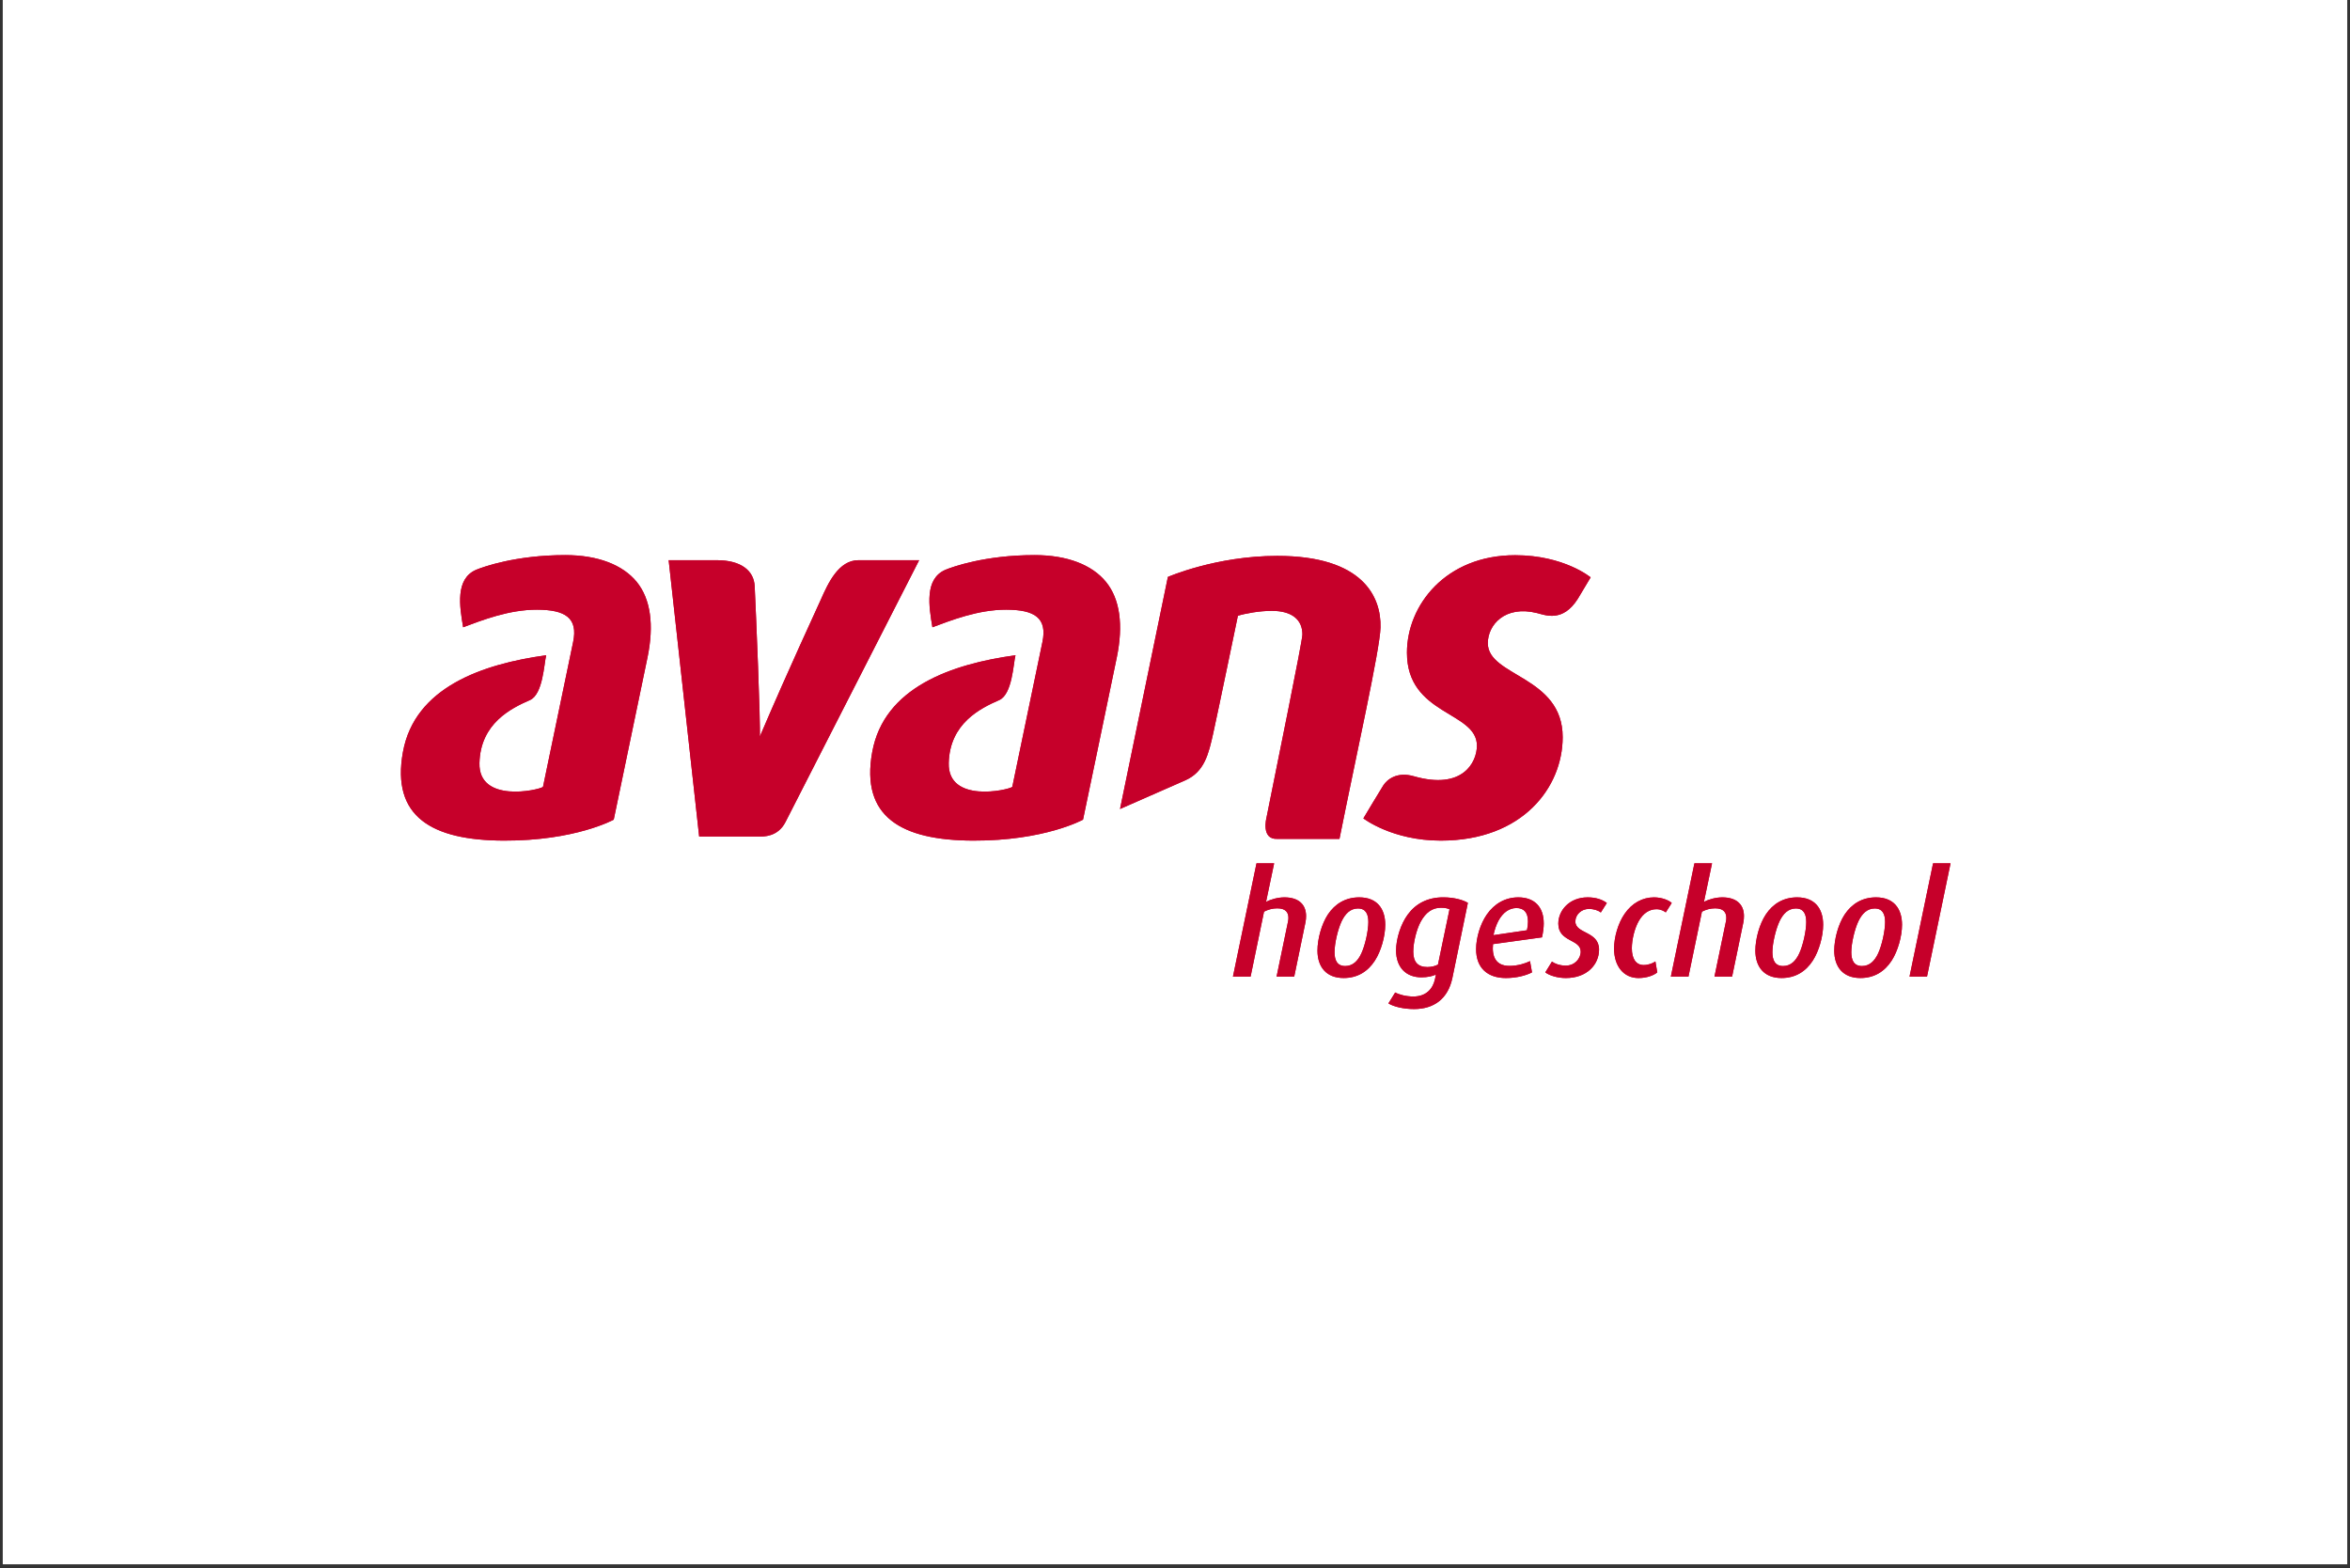 <svg xmlns="http://www.w3.org/2000/svg" xmlns:xlink="http://www.w3.org/1999/xlink" width="640" zoomAndPan="magnify" viewBox="0 0 480 320.25" height="427" preserveAspectRatio="xMidYMid meet" version="1.0"><rect x="0" y="0" width="480" height="320.25" fill="#333333" stroke="none"/><defs><clipPath id="8fba2bf6da"><path d="M 0.562 0 L 479.438 0 L 479.438 319.5 L 0.562 319.5 Z M 0.562 0 " clip-rule="nonzero"/></clipPath></defs><g clip-path="url(#8fba2bf6da)"><path fill="#ffffff" d="M 0.562 0 L 479.438 0 L 479.438 319.5 L 0.562 319.5 Z M 0.562 0 " fill-opacity="1" fill-rule="nonzero"/></g><path fill="#c6002a" d="M 393.602 199.465 L 390.031 199.465 L 394.84 176.328 L 398.41 176.328 Z M 386.371 196.219 C 384.953 198.398 382.859 199.754 379.996 199.754 C 376.422 199.754 374.656 197.457 374.656 194.16 C 374.656 191.77 375.484 188.766 376.777 186.789 C 378.227 184.605 380.379 183.281 383.184 183.281 C 386.785 183.281 388.496 185.551 388.496 188.883 C 388.496 191.238 387.637 194.273 386.371 196.219 M 382.918 185.551 C 381.387 185.551 380.324 186.613 379.582 188.172 C 378.816 189.797 378.137 192.684 378.137 194.48 C 378.137 196.102 378.668 197.309 380.324 197.309 C 381.887 197.309 382.918 196.25 383.629 194.715 C 384.391 193.066 385.043 190.117 385.043 188.32 C 385.043 186.73 384.539 185.551 382.918 185.551 M 370.262 196.219 C 368.844 198.398 366.746 199.754 363.887 199.754 C 360.316 199.754 358.543 197.457 358.543 194.16 C 358.543 191.77 359.371 188.766 360.668 186.789 C 362.113 184.605 364.266 183.281 367.074 183.281 C 370.672 183.281 372.387 185.551 372.387 188.883 C 372.387 191.238 371.531 194.273 370.262 196.219 M 366.809 185.551 C 365.27 185.551 364.211 186.613 363.473 188.172 C 362.707 189.797 362.023 192.684 362.023 194.48 C 362.023 196.102 362.555 197.309 364.211 197.309 C 365.773 197.309 366.809 196.25 367.516 194.715 C 368.281 193.066 368.934 190.117 368.934 188.32 C 368.934 186.73 368.43 185.551 366.809 185.551 M 356.098 188.352 L 353.793 199.461 L 350.191 199.461 L 352.523 188.234 C 352.586 187.965 352.609 187.703 352.609 187.469 C 352.609 186.375 352.051 185.523 350.34 185.523 C 349.367 185.523 348.512 185.758 347.629 186.199 L 344.879 199.461 L 341.281 199.461 L 346.094 176.328 L 349.695 176.328 L 348.039 184.195 C 348.953 183.723 350.398 183.281 351.785 183.281 C 354.738 183.281 356.211 184.785 356.211 187.082 C 356.211 187.496 356.184 187.91 356.098 188.352 M 340.246 186.348 C 339.922 186.109 339.246 185.699 338.359 185.699 C 336.887 185.699 335.648 186.523 334.762 188.055 C 333.875 189.559 333.312 191.918 333.312 193.688 C 333.312 195.836 334.168 197.105 335.734 197.105 C 336.648 197.105 337.621 196.754 338.125 196.367 L 338.508 198.609 C 337.77 199.227 336.352 199.758 334.672 199.758 C 331.66 199.758 329.684 197.367 329.684 193.746 C 329.684 191.387 330.508 188.559 331.836 186.641 C 333.371 184.402 335.555 183.281 337.828 183.281 C 339.539 183.281 340.953 183.93 341.461 184.43 Z M 326.969 186.375 C 326.5 185.965 325.551 185.641 324.551 185.641 C 322.988 185.641 321.777 186.82 321.777 188.203 C 321.777 190.766 326.613 190.148 326.613 193.949 C 326.613 196.957 324.199 199.758 319.828 199.758 C 318.145 199.758 316.496 199.254 315.637 198.605 L 316.996 196.398 C 317.496 196.781 318.531 197.223 319.828 197.223 C 321.629 197.223 322.867 195.809 322.867 194.363 C 322.867 191.77 318.293 192.445 318.293 188.645 C 318.293 185.965 320.539 183.281 324.285 183.281 C 325.965 183.281 327.262 183.723 328.207 184.43 Z M 314.961 191.449 L 304.957 192.832 C 304.719 195.25 305.426 197.281 308.316 197.281 C 310.031 197.281 311.625 196.754 312.512 196.305 L 312.922 198.605 C 311.711 199.227 309.797 199.758 307.582 199.758 C 303.867 199.758 301.504 197.723 301.504 193.863 C 301.504 191.508 302.359 188.707 303.688 186.789 C 305.223 184.578 307.461 183.281 310.121 183.281 C 313.363 183.281 315.316 185.168 315.316 188.617 C 315.316 189.469 315.191 190.414 314.961 191.449 M 309.738 185.461 C 308.289 185.461 306.961 186.375 306.051 188.082 C 305.633 188.883 305.281 189.855 305.043 191.004 L 311.891 190 C 312.039 189.355 312.098 188.734 312.098 188.203 C 312.098 186.344 311.242 185.461 309.738 185.461 M 296.664 199.699 C 295.781 204 292.887 206.094 288.84 206.094 C 286.719 206.094 284.711 205.625 283.59 204.945 L 284.977 202.707 C 285.773 203.148 287.188 203.531 288.695 203.531 C 291.262 203.531 292.652 202 293.094 200.023 L 293.301 199.047 C 292.621 199.375 291.586 199.613 290.32 199.613 C 287.164 199.613 285.156 197.547 285.156 194.129 C 285.156 191.711 286.129 188.707 287.547 186.789 C 289.168 184.574 291.586 183.277 294.777 183.277 C 297.016 183.277 298.848 183.809 299.82 184.402 Z M 294.305 185.402 C 292.531 185.402 291.203 186.402 290.199 188.23 C 289.316 189.855 288.668 192.508 288.668 194.367 C 288.668 196.426 289.555 197.516 291.559 197.516 C 292.387 197.516 293.152 197.309 293.711 197.016 L 296.07 185.727 C 295.75 185.551 295.219 185.402 294.305 185.402 M 280.816 196.219 C 279.402 198.398 277.305 199.754 274.445 199.754 C 270.875 199.754 269.102 197.457 269.102 194.16 C 269.102 191.77 269.93 188.766 271.223 186.789 C 272.672 184.605 274.828 183.281 277.629 183.281 C 281.23 183.281 282.941 185.551 282.941 188.883 C 282.941 191.238 282.086 194.273 280.816 196.219 M 277.363 185.551 C 275.832 185.551 274.77 186.613 274.031 188.172 C 273.262 189.797 272.586 192.684 272.586 194.48 C 272.586 196.102 273.113 197.309 274.77 197.309 C 276.332 197.309 277.363 196.25 278.07 194.715 C 278.836 193.066 279.492 190.117 279.492 188.32 C 279.492 186.73 278.988 185.551 277.363 185.551 M 266.652 188.352 L 264.352 199.461 L 260.75 199.461 L 263.082 188.234 C 263.141 187.965 263.168 187.703 263.168 187.469 C 263.168 186.375 262.609 185.523 260.898 185.523 C 259.922 185.523 259.07 185.758 258.184 186.199 L 255.441 199.461 L 251.836 199.461 L 256.648 176.328 L 260.25 176.328 L 258.598 184.195 C 259.512 183.723 260.957 183.281 262.344 183.281 C 265.297 183.281 266.77 184.785 266.77 187.082 C 266.77 187.496 266.742 187.91 266.652 188.352 M 322.273 122.312 L 324.898 117.922 C 324.898 117.922 319.473 113.398 309.473 113.398 C 295.254 113.398 287.375 123.652 287.375 133.301 C 287.375 146.141 301.668 145.246 301.668 152.293 C 301.668 155.707 298.754 161.41 288.781 158.543 C 285.324 157.551 283.32 159.215 282.535 160.434 C 281.855 161.484 278.477 167.152 278.477 167.152 C 278.477 167.152 284.332 171.691 294.285 171.691 C 311.078 171.691 319.184 160.734 319.184 150.559 C 319.184 138.035 303.895 138.203 303.895 131.367 C 303.895 127.641 307.398 123.566 313.961 125.219 C 315.699 125.656 319.215 127.133 322.273 122.312 M 260.918 171.34 L 273.594 171.34 C 276.996 154.309 281.863 132.656 281.977 128.168 C 282.137 121.848 278.332 113.539 260.883 113.539 C 248.391 113.539 238.547 117.836 238.547 117.836 L 228.77 165.234 C 228.77 165.234 239.348 160.598 242.105 159.375 C 246.031 157.629 246.867 153.996 247.812 149.746 C 248.758 145.492 252.723 126.352 252.844 125.766 C 254.406 125.285 257.262 124.762 259.777 124.762 C 263.863 124.762 266.043 126.562 266.023 129.609 C 266.016 130.969 260.738 156.73 258.684 167.008 C 258.684 167.008 257.5 171.508 260.918 171.34 M 160.438 167.898 C 162.016 164.801 187.742 114.418 187.742 114.418 L 175.324 114.418 C 171.297 114.418 169.141 119.109 167.676 122.43 C 166.391 125.344 161.527 135.648 155.191 150.453 C 155.379 147.859 154.391 124.793 154.148 119.734 C 153.992 116.492 151.277 114.418 146.434 114.418 L 136.578 114.418 L 142.809 170.852 C 142.809 170.852 154.266 170.84 155.062 170.852 C 155.855 170.863 158.863 170.992 160.438 167.898 M 193.102 116.379 C 188.805 118.238 189.734 123.871 190.449 128.098 L 190.461 128.113 C 194.246 126.707 199.801 124.504 205.551 124.523 C 211.301 124.543 213.957 126.191 212.918 131.137 C 211.875 136.086 206.887 160.113 206.762 160.723 C 205.844 161.398 193.582 164.094 193.785 155.855 C 193.98 147.715 200.309 144.645 204.082 142.996 C 206.777 141.82 206.977 135.555 207.418 133.832 C 194.371 135.625 180.562 140.375 178.156 153.598 C 175.754 166.82 184.078 171.637 198.738 171.691 C 213.395 171.746 221.215 167.41 221.215 167.41 C 221.215 167.41 226.766 140.832 228.117 134.246 C 229.469 127.664 228.77 122.367 225.91 118.855 C 223.062 115.359 217.973 113.375 211.32 113.375 C 201.176 113.375 194.484 115.805 193.102 116.379 M 97.246 116.379 C 92.953 118.238 93.879 123.871 94.598 128.098 L 94.609 128.113 C 98.391 126.707 103.945 124.504 109.695 124.523 C 115.445 124.543 118.105 126.191 117.062 131.137 C 116.02 136.086 111.031 160.113 110.906 160.723 C 109.984 161.398 97.73 164.094 97.93 155.855 C 98.125 147.715 104.453 144.645 108.227 142.996 C 110.918 141.82 111.121 135.555 111.562 133.832 C 98.516 135.625 84.703 140.375 82.301 153.598 C 79.898 166.82 88.223 171.637 102.879 171.691 C 117.539 171.746 125.359 167.41 125.359 167.41 C 125.359 167.41 130.91 140.832 132.262 134.246 C 133.613 127.664 132.914 122.367 130.059 118.855 C 127.207 115.363 122.117 113.375 115.465 113.375 C 105.32 113.375 98.629 115.805 97.246 116.379 " fill-opacity="1" fill-rule="nonzero"/><path fill="#c6002a" d="M 393.602 199.465 L 390.031 199.465 L 394.84 176.328 L 398.41 176.328 Z M 386.371 196.219 C 384.953 198.398 382.859 199.754 379.996 199.754 C 376.422 199.754 374.656 197.457 374.656 194.16 C 374.656 191.77 375.484 188.766 376.777 186.789 C 378.227 184.605 380.379 183.281 383.184 183.281 C 386.785 183.281 388.496 185.551 388.496 188.883 C 388.496 191.238 387.637 194.273 386.371 196.219 M 382.918 185.551 C 381.387 185.551 380.324 186.613 379.582 188.172 C 378.816 189.797 378.137 192.684 378.137 194.48 C 378.137 196.102 378.668 197.309 380.324 197.309 C 381.887 197.309 382.918 196.25 383.629 194.715 C 384.391 193.066 385.043 190.117 385.043 188.32 C 385.043 186.73 384.539 185.551 382.918 185.551 M 370.262 196.219 C 368.844 198.398 366.746 199.754 363.887 199.754 C 360.316 199.754 358.543 197.457 358.543 194.16 C 358.543 191.77 359.371 188.766 360.668 186.789 C 362.113 184.605 364.266 183.281 367.074 183.281 C 370.672 183.281 372.387 185.551 372.387 188.883 C 372.387 191.238 371.531 194.273 370.262 196.219 M 366.809 185.551 C 365.27 185.551 364.211 186.613 363.473 188.172 C 362.707 189.797 362.023 192.684 362.023 194.48 C 362.023 196.102 362.555 197.309 364.211 197.309 C 365.773 197.309 366.809 196.25 367.516 194.715 C 368.281 193.066 368.934 190.117 368.934 188.32 C 368.934 186.73 368.43 185.551 366.809 185.551 M 356.098 188.352 L 353.793 199.461 L 350.191 199.461 L 352.523 188.234 C 352.586 187.965 352.609 187.703 352.609 187.469 C 352.609 186.375 352.051 185.523 350.34 185.523 C 349.367 185.523 348.512 185.758 347.629 186.199 L 344.879 199.461 L 341.281 199.461 L 346.094 176.328 L 349.695 176.328 L 348.039 184.195 C 348.953 183.723 350.398 183.281 351.785 183.281 C 354.738 183.281 356.211 184.785 356.211 187.082 C 356.211 187.496 356.184 187.91 356.098 188.352 M 340.246 186.348 C 339.922 186.109 339.246 185.699 338.359 185.699 C 336.887 185.699 335.648 186.523 334.762 188.055 C 333.875 189.559 333.312 191.918 333.312 193.688 C 333.312 195.836 334.168 197.105 335.734 197.105 C 336.648 197.105 337.621 196.754 338.125 196.367 L 338.508 198.609 C 337.77 199.227 336.352 199.758 334.672 199.758 C 331.66 199.758 329.684 197.367 329.684 193.746 C 329.684 191.387 330.508 188.559 331.836 186.641 C 333.371 184.402 335.555 183.281 337.828 183.281 C 339.539 183.281 340.953 183.93 341.461 184.43 Z M 326.969 186.375 C 326.5 185.965 325.551 185.641 324.551 185.641 C 322.988 185.641 321.777 186.82 321.777 188.203 C 321.777 190.766 326.613 190.148 326.613 193.949 C 326.613 196.957 324.199 199.758 319.828 199.758 C 318.145 199.758 316.496 199.254 315.637 198.605 L 316.996 196.398 C 317.496 196.781 318.531 197.223 319.828 197.223 C 321.629 197.223 322.867 195.809 322.867 194.363 C 322.867 191.77 318.293 192.445 318.293 188.645 C 318.293 185.965 320.539 183.281 324.285 183.281 C 325.965 183.281 327.262 183.723 328.207 184.43 Z M 314.961 191.449 L 304.957 192.832 C 304.719 195.25 305.426 197.281 308.316 197.281 C 310.031 197.281 311.625 196.754 312.512 196.305 L 312.922 198.605 C 311.711 199.227 309.797 199.758 307.582 199.758 C 303.867 199.758 301.504 197.723 301.504 193.863 C 301.504 191.508 302.359 188.707 303.688 186.789 C 305.223 184.578 307.461 183.281 310.121 183.281 C 313.363 183.281 315.316 185.168 315.316 188.617 C 315.316 189.469 315.191 190.414 314.961 191.449 M 309.738 185.461 C 308.289 185.461 306.961 186.375 306.051 188.082 C 305.633 188.883 305.281 189.855 305.043 191.004 L 311.891 190 C 312.039 189.355 312.098 188.734 312.098 188.203 C 312.098 186.344 311.242 185.461 309.738 185.461 M 296.664 199.699 C 295.781 204 292.887 206.094 288.84 206.094 C 286.719 206.094 284.711 205.625 283.59 204.945 L 284.977 202.707 C 285.773 203.148 287.188 203.531 288.695 203.531 C 291.262 203.531 292.652 202 293.094 200.023 L 293.301 199.047 C 292.621 199.375 291.586 199.613 290.32 199.613 C 287.164 199.613 285.156 197.547 285.156 194.129 C 285.156 191.711 286.129 188.707 287.547 186.789 C 289.168 184.574 291.586 183.277 294.777 183.277 C 297.016 183.277 298.848 183.809 299.82 184.402 Z M 294.305 185.402 C 292.531 185.402 291.203 186.402 290.199 188.23 C 289.316 189.855 288.668 192.508 288.668 194.367 C 288.668 196.426 289.555 197.516 291.559 197.516 C 292.387 197.516 293.152 197.309 293.711 197.016 L 296.07 185.727 C 295.75 185.551 295.219 185.402 294.305 185.402 M 280.816 196.219 C 279.402 198.398 277.305 199.754 274.445 199.754 C 270.875 199.754 269.102 197.457 269.102 194.16 C 269.102 191.77 269.93 188.766 271.223 186.789 C 272.672 184.605 274.828 183.281 277.629 183.281 C 281.23 183.281 282.941 185.551 282.941 188.883 C 282.941 191.238 282.086 194.273 280.816 196.219 M 277.363 185.551 C 275.832 185.551 274.77 186.613 274.031 188.172 C 273.262 189.797 272.586 192.684 272.586 194.48 C 272.586 196.102 273.113 197.309 274.77 197.309 C 276.332 197.309 277.363 196.25 278.07 194.715 C 278.836 193.066 279.492 190.117 279.492 188.32 C 279.492 186.73 278.988 185.551 277.363 185.551 M 266.652 188.352 L 264.352 199.461 L 260.75 199.461 L 263.082 188.234 C 263.141 187.965 263.168 187.703 263.168 187.469 C 263.168 186.375 262.609 185.523 260.898 185.523 C 259.922 185.523 259.07 185.758 258.184 186.199 L 255.441 199.461 L 251.836 199.461 L 256.648 176.328 L 260.25 176.328 L 258.598 184.195 C 259.512 183.723 260.957 183.281 262.344 183.281 C 265.297 183.281 266.77 184.785 266.77 187.082 C 266.77 187.496 266.742 187.91 266.652 188.352 M 322.273 122.312 L 324.898 117.922 C 324.898 117.922 319.473 113.398 309.473 113.398 C 295.254 113.398 287.375 123.652 287.375 133.301 C 287.375 146.141 301.668 145.246 301.668 152.293 C 301.668 155.707 298.754 161.41 288.781 158.543 C 285.324 157.551 283.32 159.215 282.535 160.434 C 281.855 161.484 278.477 167.152 278.477 167.152 C 278.477 167.152 284.332 171.691 294.285 171.691 C 311.078 171.691 319.184 160.734 319.184 150.559 C 319.184 138.035 303.895 138.203 303.895 131.367 C 303.895 127.641 307.398 123.566 313.961 125.219 C 315.699 125.656 319.215 127.133 322.273 122.312 M 260.918 171.34 L 273.594 171.34 C 276.996 154.309 281.863 132.656 281.977 128.168 C 282.137 121.848 278.332 113.539 260.883 113.539 C 248.391 113.539 238.547 117.836 238.547 117.836 L 228.77 165.234 C 228.77 165.234 239.348 160.598 242.105 159.375 C 246.031 157.629 246.867 153.996 247.812 149.746 C 248.758 145.492 252.723 126.352 252.844 125.766 C 254.406 125.285 257.262 124.762 259.777 124.762 C 263.863 124.762 266.043 126.562 266.023 129.609 C 266.016 130.969 260.738 156.73 258.684 167.008 C 258.684 167.008 257.5 171.508 260.918 171.34 M 160.438 167.898 C 162.016 164.801 187.742 114.418 187.742 114.418 L 175.324 114.418 C 171.297 114.418 169.141 119.109 167.676 122.43 C 166.391 125.344 161.527 135.648 155.191 150.453 C 155.379 147.859 154.391 124.793 154.148 119.734 C 153.992 116.492 151.277 114.418 146.434 114.418 L 136.578 114.418 L 142.809 170.852 C 142.809 170.852 154.266 170.84 155.062 170.852 C 155.855 170.863 158.863 170.992 160.438 167.898 M 193.102 116.379 C 188.805 118.238 189.734 123.871 190.449 128.098 L 190.461 128.113 C 194.246 126.707 199.801 124.504 205.551 124.523 C 211.301 124.543 213.957 126.191 212.918 131.137 C 211.875 136.086 206.887 160.113 206.762 160.723 C 205.844 161.398 193.582 164.094 193.785 155.855 C 193.98 147.715 200.309 144.645 204.082 142.996 C 206.777 141.82 206.977 135.555 207.418 133.832 C 194.371 135.625 180.562 140.375 178.156 153.598 C 175.754 166.82 184.078 171.637 198.738 171.691 C 213.395 171.746 221.215 167.41 221.215 167.41 C 221.215 167.41 226.766 140.832 228.117 134.246 C 229.469 127.664 228.77 122.367 225.91 118.855 C 223.062 115.359 217.973 113.375 211.32 113.375 C 201.176 113.375 194.484 115.805 193.102 116.379 M 97.246 116.379 C 92.953 118.238 93.879 123.871 94.598 128.098 L 94.609 128.113 C 98.391 126.707 103.945 124.504 109.695 124.523 C 115.445 124.543 118.105 126.191 117.062 131.137 C 116.02 136.086 111.031 160.113 110.906 160.723 C 109.984 161.398 97.73 164.094 97.93 155.855 C 98.125 147.715 104.453 144.645 108.227 142.996 C 110.918 141.82 111.121 135.555 111.562 133.832 C 98.516 135.625 84.703 140.375 82.301 153.598 C 79.898 166.82 88.223 171.637 102.879 171.691 C 117.539 171.746 125.359 167.41 125.359 167.41 C 125.359 167.41 130.91 140.832 132.262 134.246 C 133.613 127.664 132.914 122.367 130.059 118.855 C 127.207 115.363 122.117 113.375 115.465 113.375 C 105.32 113.375 98.629 115.805 97.246 116.379 " fill-opacity="1" fill-rule="nonzero"/></svg>
